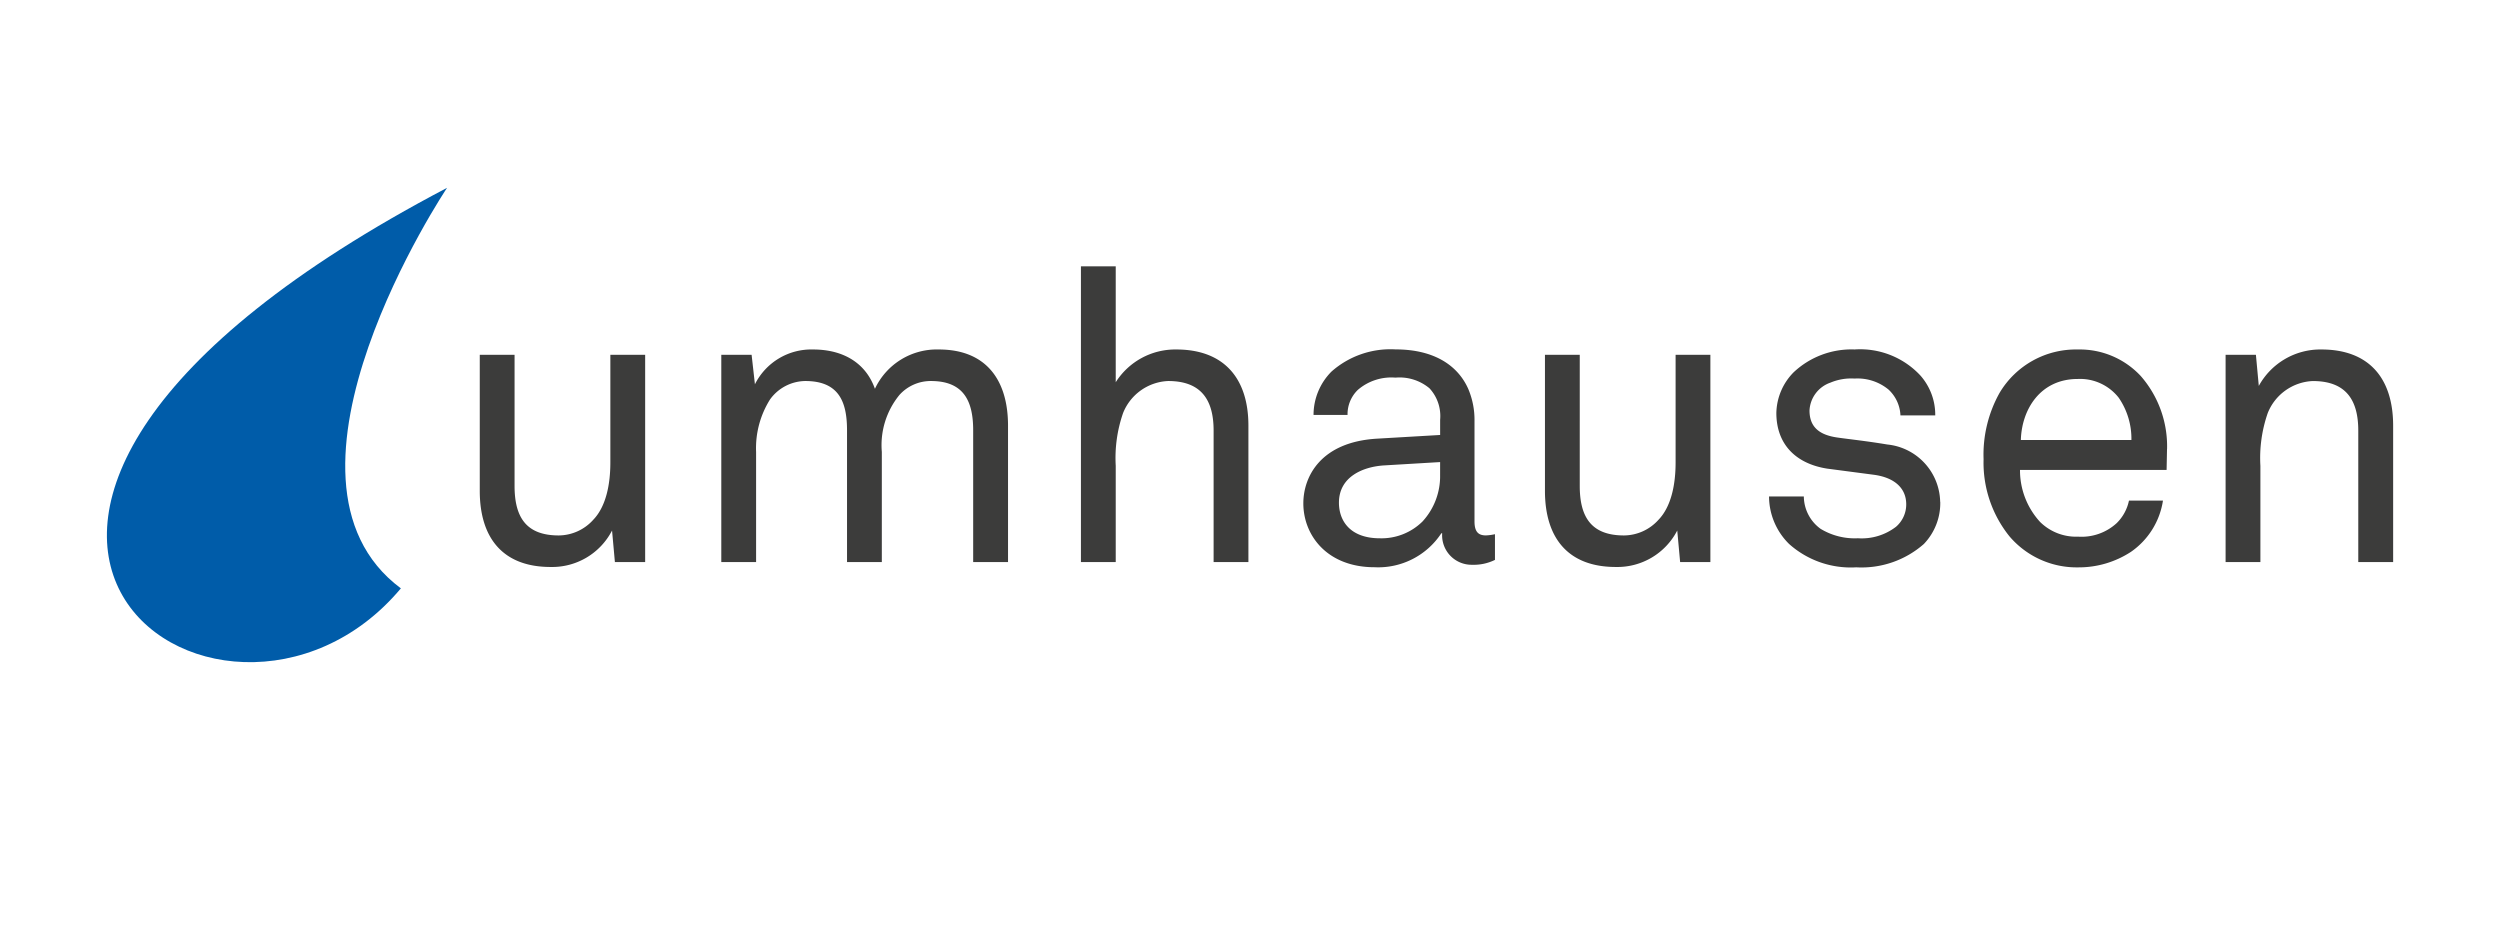 <?xml version="1.0" encoding="UTF-8"?>
<svg xmlns="http://www.w3.org/2000/svg" xmlns:xlink="http://www.w3.org/1999/xlink" width="226.298" height="83.815" viewBox="0 0 226.298 83.815">
  <defs>
    <clipPath id="clip-path">
      <rect id="Rechteck_144" data-name="Rechteck 144" width="226.298" height="83.815" transform="translate(0)" fill="none"></rect>
    </clipPath>
  </defs>
  <g id="Gemeinde-Umhausen-Logo" clip-path="url(#clip-path)">
    <path id="Pfad_916" data-name="Pfad 916" d="M176.525,116.457V97.7h-3.15v9.749c0,1.927-.371,3.968-1.556,5.191a4.237,4.237,0,0,1-3.115,1.409c-2.965,0-4-1.669-4-4.486V97.7h-3.15v12.308c0,4.338,2.15,6.895,6.413,6.895a6.1,6.1,0,0,0,5.561-3.3l.258,2.855h2.745Zm32.847,0V104.111c0-4.153-2-6.895-6.266-6.895a6.179,6.179,0,0,0-5.782,3.559c-.815-2.3-2.817-3.559-5.6-3.559a5.706,5.706,0,0,0-5.263,3.15l-.3-2.669h-2.744v18.76h3.15v-9.973a8.284,8.284,0,0,1,1.261-4.744,3.991,3.991,0,0,1,3.188-1.669c3,0,3.782,1.817,3.782,4.449v11.938h3.15v-9.973a7.174,7.174,0,0,1,1.594-5.153,3.8,3.8,0,0,1,2.855-1.261c2.965,0,3.82,1.817,3.82,4.449v11.938Zm21.759,0V104.111c0-4.338-2.261-6.895-6.524-6.895a6.378,6.378,0,0,0-5.486,2.965V89.69h-3.15v26.767h3.15v-8.712a12.388,12.388,0,0,1,.667-4.782,4.6,4.6,0,0,1,4.078-2.892c2.965,0,4.115,1.669,4.115,4.486v11.9Zm22.318-.185v-2.336a4.59,4.59,0,0,1-.815.11c-.629,0-1.037-.261-1.037-1.261V103.7a7.183,7.183,0,0,0-.556-2.892c-.89-2.04-2.965-3.6-6.6-3.6a8.055,8.055,0,0,0-5.782,2,5.555,5.555,0,0,0-1.632,3.93h3.078a3.064,3.064,0,0,1,.927-2.261,4.638,4.638,0,0,1,3.411-1.113,4.225,4.225,0,0,1,3.078.965,3.7,3.7,0,0,1,.965,2.855v1.371l-5.709.333c-5.115.3-6.674,3.449-6.674,5.857,0,2.892,2.15,5.782,6.451,5.782a6.836,6.836,0,0,0,6.042-3.078h.075a2.668,2.668,0,0,0,2.707,2.855,4.359,4.359,0,0,0,2.075-.444h0Zm-4.967-7.747a6.051,6.051,0,0,1-1.594,4.263,5.284,5.284,0,0,1-3.855,1.519c-2.669,0-3.707-1.556-3.707-3.226,0-2.374,2.223-3.263,4.115-3.373l5.043-.3v1.113h0Zm24.466,7.932V97.7H269.8v9.749c0,1.927-.371,3.968-1.556,5.191a4.237,4.237,0,0,1-3.115,1.409c-2.965,0-4.005-1.669-4.005-4.486V97.7h-3.15v12.308c0,4.338,2.15,6.895,6.414,6.895a6.1,6.1,0,0,0,5.561-3.3l.261,2.855h2.744Zm20.8-5.449a5.32,5.32,0,0,0-4.782-5.191c-2-.333-3.484-.481-4.524-.632-1.556-.223-2.521-.89-2.521-2.446a2.813,2.813,0,0,1,1.89-2.521A4.855,4.855,0,0,1,286,99.848a4.406,4.406,0,0,1,3.078,1,3.385,3.385,0,0,1,1.075,2.336h3.15a5.369,5.369,0,0,0-1.333-3.6A7.45,7.45,0,0,0,286,97.214a7.641,7.641,0,0,0-5.524,2.075,5.392,5.392,0,0,0-1.556,3.669c0,2.855,1.779,4.6,4.6,5.043l4.226.556c1.927.258,2.93,1.261,2.93,2.669a2.666,2.666,0,0,1-.927,2.04,5.1,5.1,0,0,1-3.449,1.038,5.958,5.958,0,0,1-3.373-.852,3.651,3.651,0,0,1-1.519-2.93h-3.15a6.061,6.061,0,0,0,1.817,4.3,8.377,8.377,0,0,0,6.08,2.113,8.552,8.552,0,0,0,6.118-2.113,5.347,5.347,0,0,0,1.484-3.82h0Zm20.539-4.782a9.661,9.661,0,0,0-2.374-6.6,7.543,7.543,0,0,0-5.709-2.409,8.03,8.03,0,0,0-7.08,3.93,11.454,11.454,0,0,0-1.446,6.005,10.631,10.631,0,0,0,2.336,6.97,7.992,7.992,0,0,0,6.228,2.817,8.634,8.634,0,0,0,4.782-1.409,6.913,6.913,0,0,0,2.892-4.634h-3.078a3.984,3.984,0,0,1-1.113,2.04,4.7,4.7,0,0,1-3.484,1.223,4.639,4.639,0,0,1-3.449-1.333,6.906,6.906,0,0,1-1.817-4.709h13.27l.038-1.89h0Zm-3.225-.817h-10.01c.075-2.745,1.742-5.524,5.153-5.524a4.446,4.446,0,0,1,3.707,1.7,6.55,6.55,0,0,1,1.148,3.82h0Zm23.689,11.048V104.111c0-4.338-2.226-6.895-6.489-6.895a6.349,6.349,0,0,0-5.672,3.3l-.261-2.817h-2.744v18.76h3.15v-8.712a12.388,12.388,0,0,1,.667-4.782,4.6,4.6,0,0,1,4.078-2.892c2.965,0,4.115,1.669,4.115,4.486v11.9h3.15Z" transform="translate(-118.126 -65.581)" fill="#3c3c3b"></path>
    <path id="Pfad_917" data-name="Pfad 917" d="M66.791,63.25s-17.582,26.294-4.18,36.256C46.481,118.763,9.68,93.224,66.791,63.25Z" transform="translate(-26.324 -46.248)" fill="#005ca9"></path>
  </g>
</svg>

